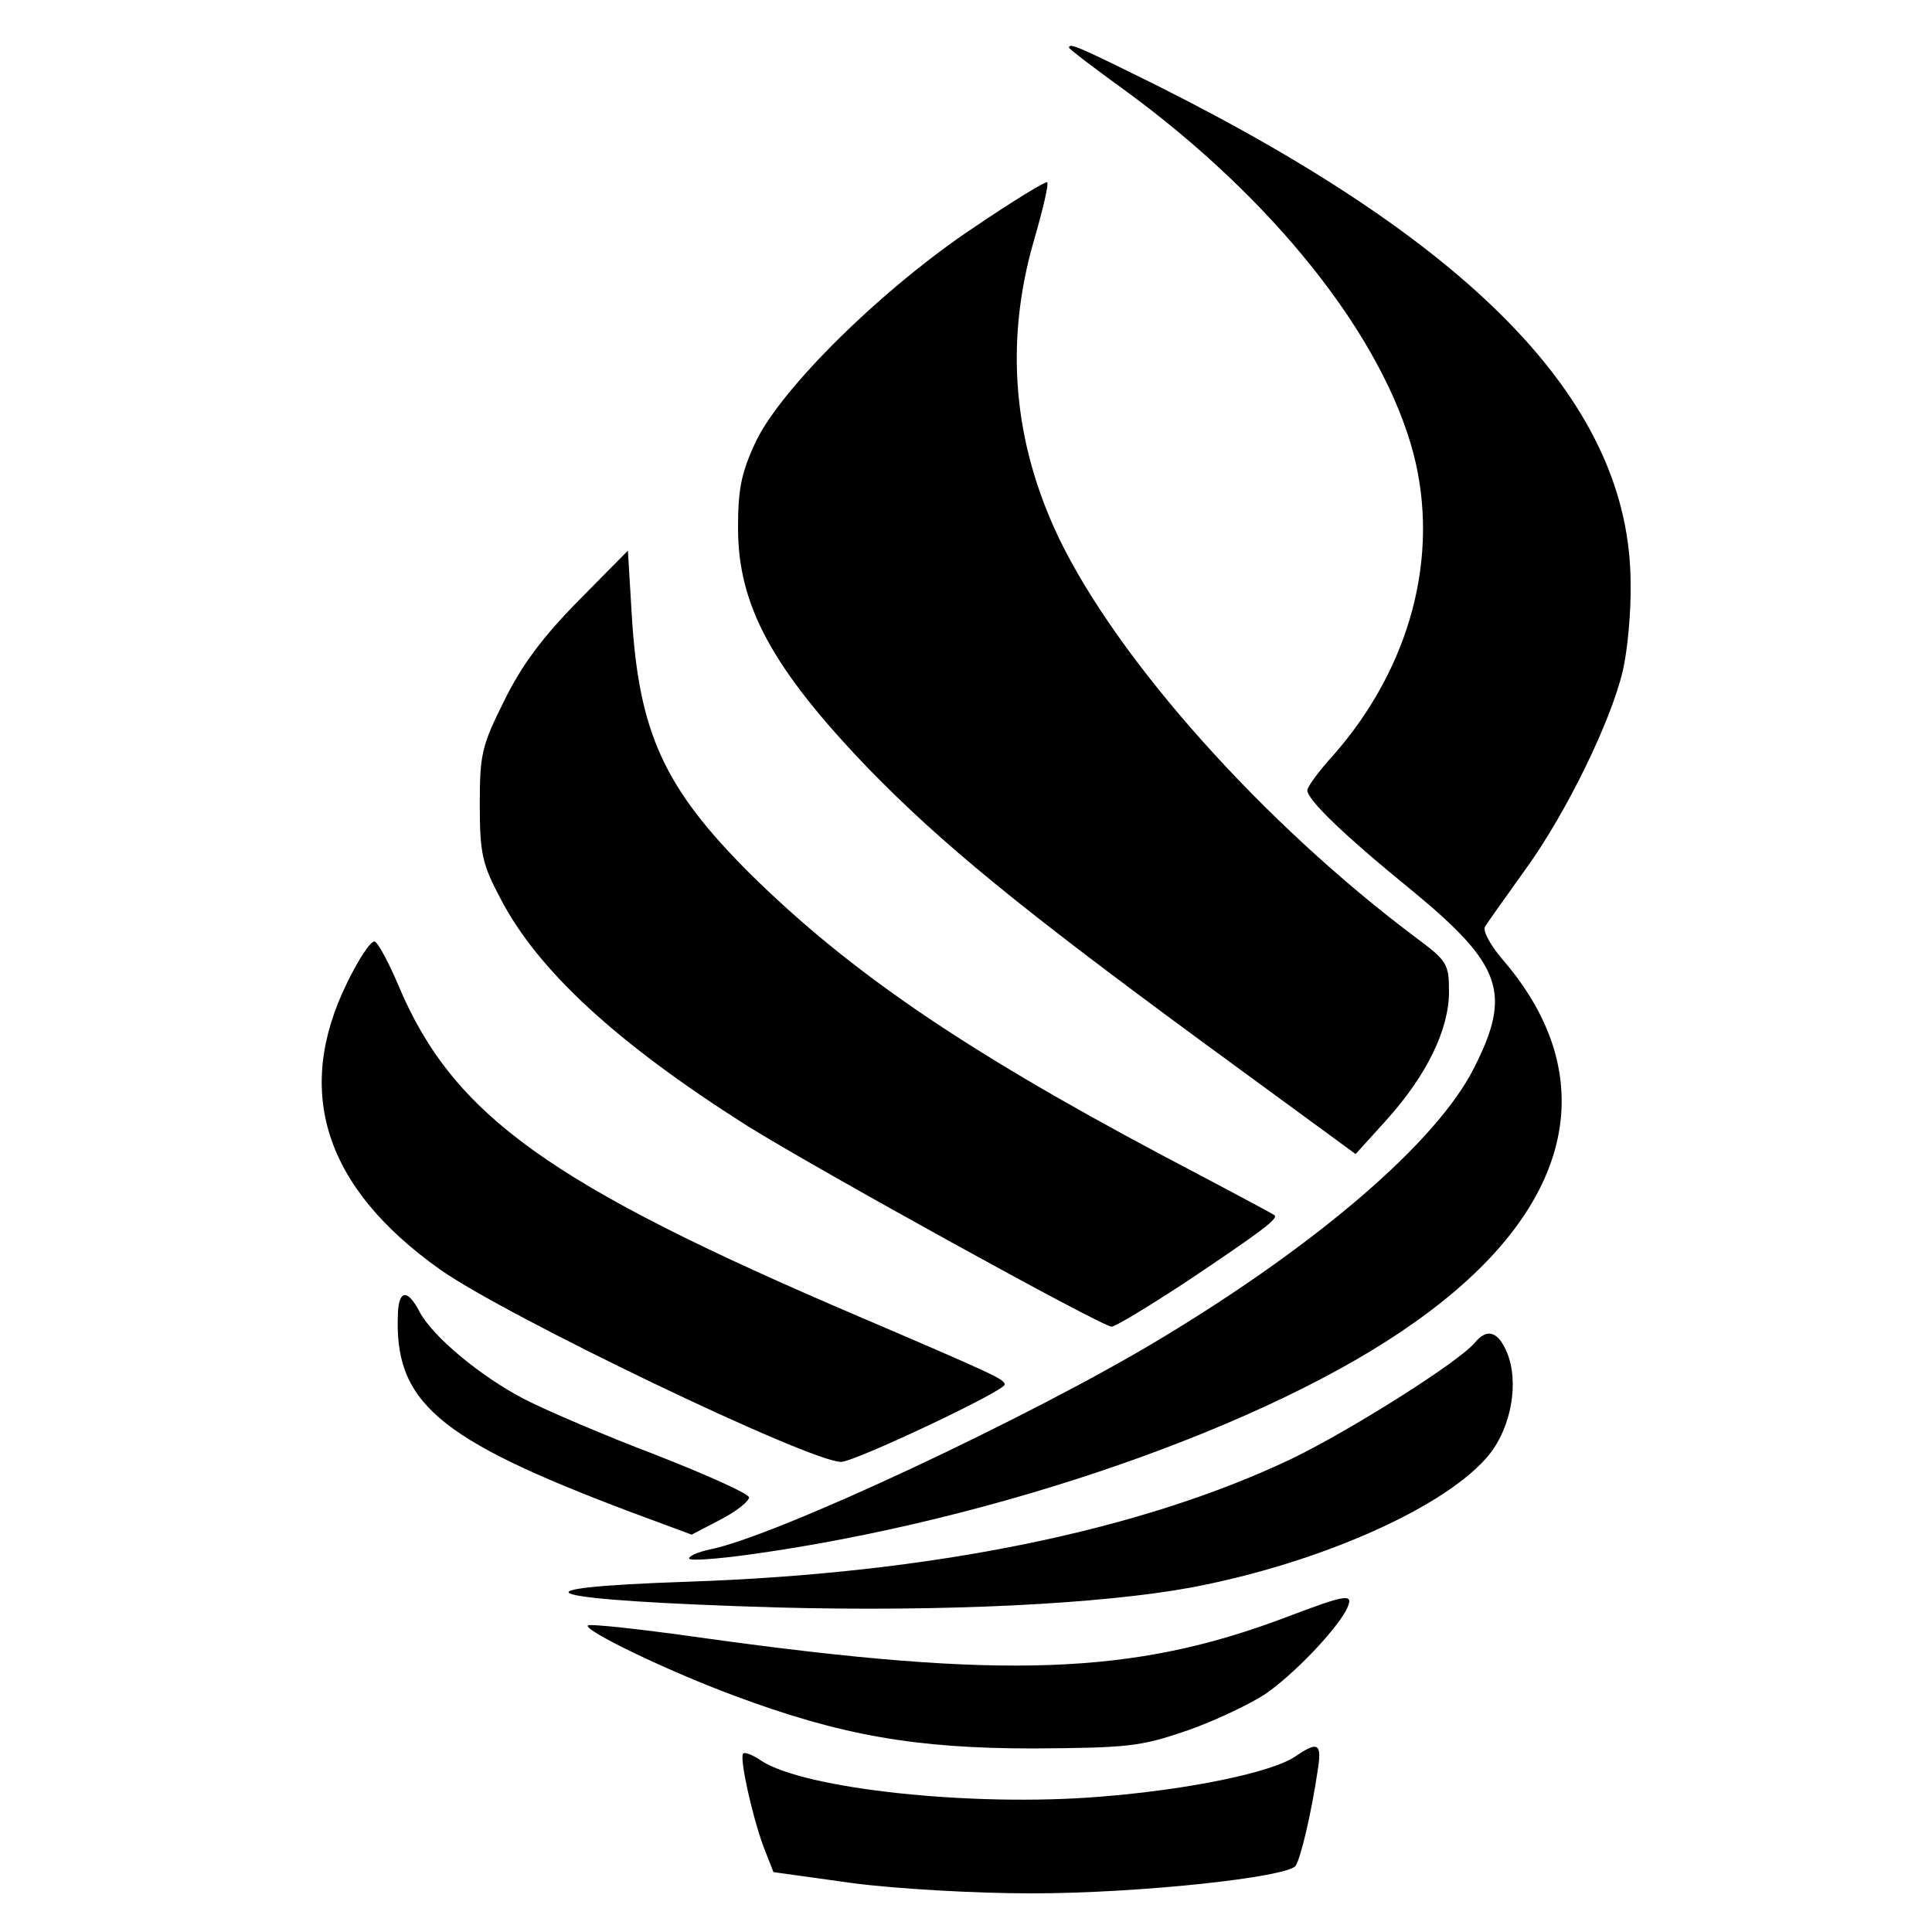 <?xml version="1.0" standalone="no"?>
<!DOCTYPE svg PUBLIC "-//W3C//DTD SVG 20010904//EN"
 "http://www.w3.org/TR/2001/REC-SVG-20010904/DTD/svg10.dtd">
<svg version="1.0" xmlns="http://www.w3.org/2000/svg"
 width="300pt" height="300pt" viewBox="0 0 300 300"
 preserveAspectRatio="xMidYMid meet">
<g transform="translate(0,300) scale(0.1,-0.1)"
fill="#000000" stroke="none">
<path d="M1660 2926 c0 -2 38 -31 85 -65 232 -169 402 -383 450 -566 41 -159
-5 -331 -124 -467 -23 -25 -41 -50 -41 -55 0 -15 57 -70 164 -157 138 -114
154 -158 95 -274 -57 -114 -241 -273 -489 -422 -201 -121 -596 -306 -698 -326
-18 -4 -32 -10 -32 -14 0 -4 42 -1 93 6 385 53 810 201 1034 361 245 173 295
377 138 561 -21 24 -33 47 -29 53 4 7 32 46 62 88 64 88 134 232 152 310 7 30
13 91 12 136 -1 275 -235 521 -733 771 -125 62 -139 68 -139 60z"/>
<path d="M1514 2648 c-143 -95 -300 -250 -340 -333 -23 -49 -28 -74 -28 -135
0 -120 53 -218 203 -374 113 -116 235 -216 521 -426 l235 -172 48 53 c63 70
97 141 97 199 0 43 -3 48 -50 83 -238 178 -464 431 -556 622 -71 149 -84 303
-39 460 14 48 24 90 21 92 -2 2 -53 -29 -112 -69z"/>
<path d="M898 2067 c-56 -57 -88 -100 -115 -155 -35 -70 -38 -83 -38 -161 0
-77 4 -93 32 -146 58 -112 181 -225 383 -353 109 -68 551 -312 566 -312 6 0
57 31 115 69 115 77 145 99 138 104 -2 2 -81 44 -176 94 -310 165 -486 286
-639 437 -133 133 -172 218 -183 401 l-6 100 -77 -78z"/>
<path d="M539 1474 c-83 -169 -35 -318 144 -445 101 -72 574 -299 623 -299 21
0 254 110 254 120 0 8 -12 14 -227 106 -480 205 -629 312 -714 513 -15 36 -32
67 -37 69 -6 2 -25 -27 -43 -64z"/>
<path d="M618 963 c-7 -140 60 -197 359 -310 l97 -36 46 24 c25 13 44 29 43
34 -1 6 -66 35 -145 66 -79 30 -170 69 -203 86 -68 35 -144 98 -164 137 -18
34 -31 33 -33 -1z"/>
<path d="M2290 915 c-25 -30 -193 -136 -284 -180 -235 -112 -558 -178 -936
-191 -297 -10 -232 -29 135 -40 260 -7 504 5 645 31 201 38 398 126 463 207
34 43 46 112 27 158 -14 33 -31 38 -50 15z"/>
<path d="M1995 488 c-236 -89 -437 -96 -899 -32 -98 14 -181 23 -183 20 -8 -7
122 -70 227 -109 166 -62 282 -82 465 -82 148 1 166 3 239 28 43 15 97 41 120
56 45 31 107 96 126 130 14 28 5 27 -95 -11z"/>
<path d="M2012 273 c-36 -25 -165 -52 -305 -63 -197 -16 -458 12 -525 56 -13
9 -26 14 -28 11 -6 -6 13 -93 31 -143 l16 -41 122 -17 c69 -9 190 -16 279 -16
167 0 398 25 410 43 8 13 24 80 34 147 7 43 1 47 -34 23z"/>
</g>
</svg>
